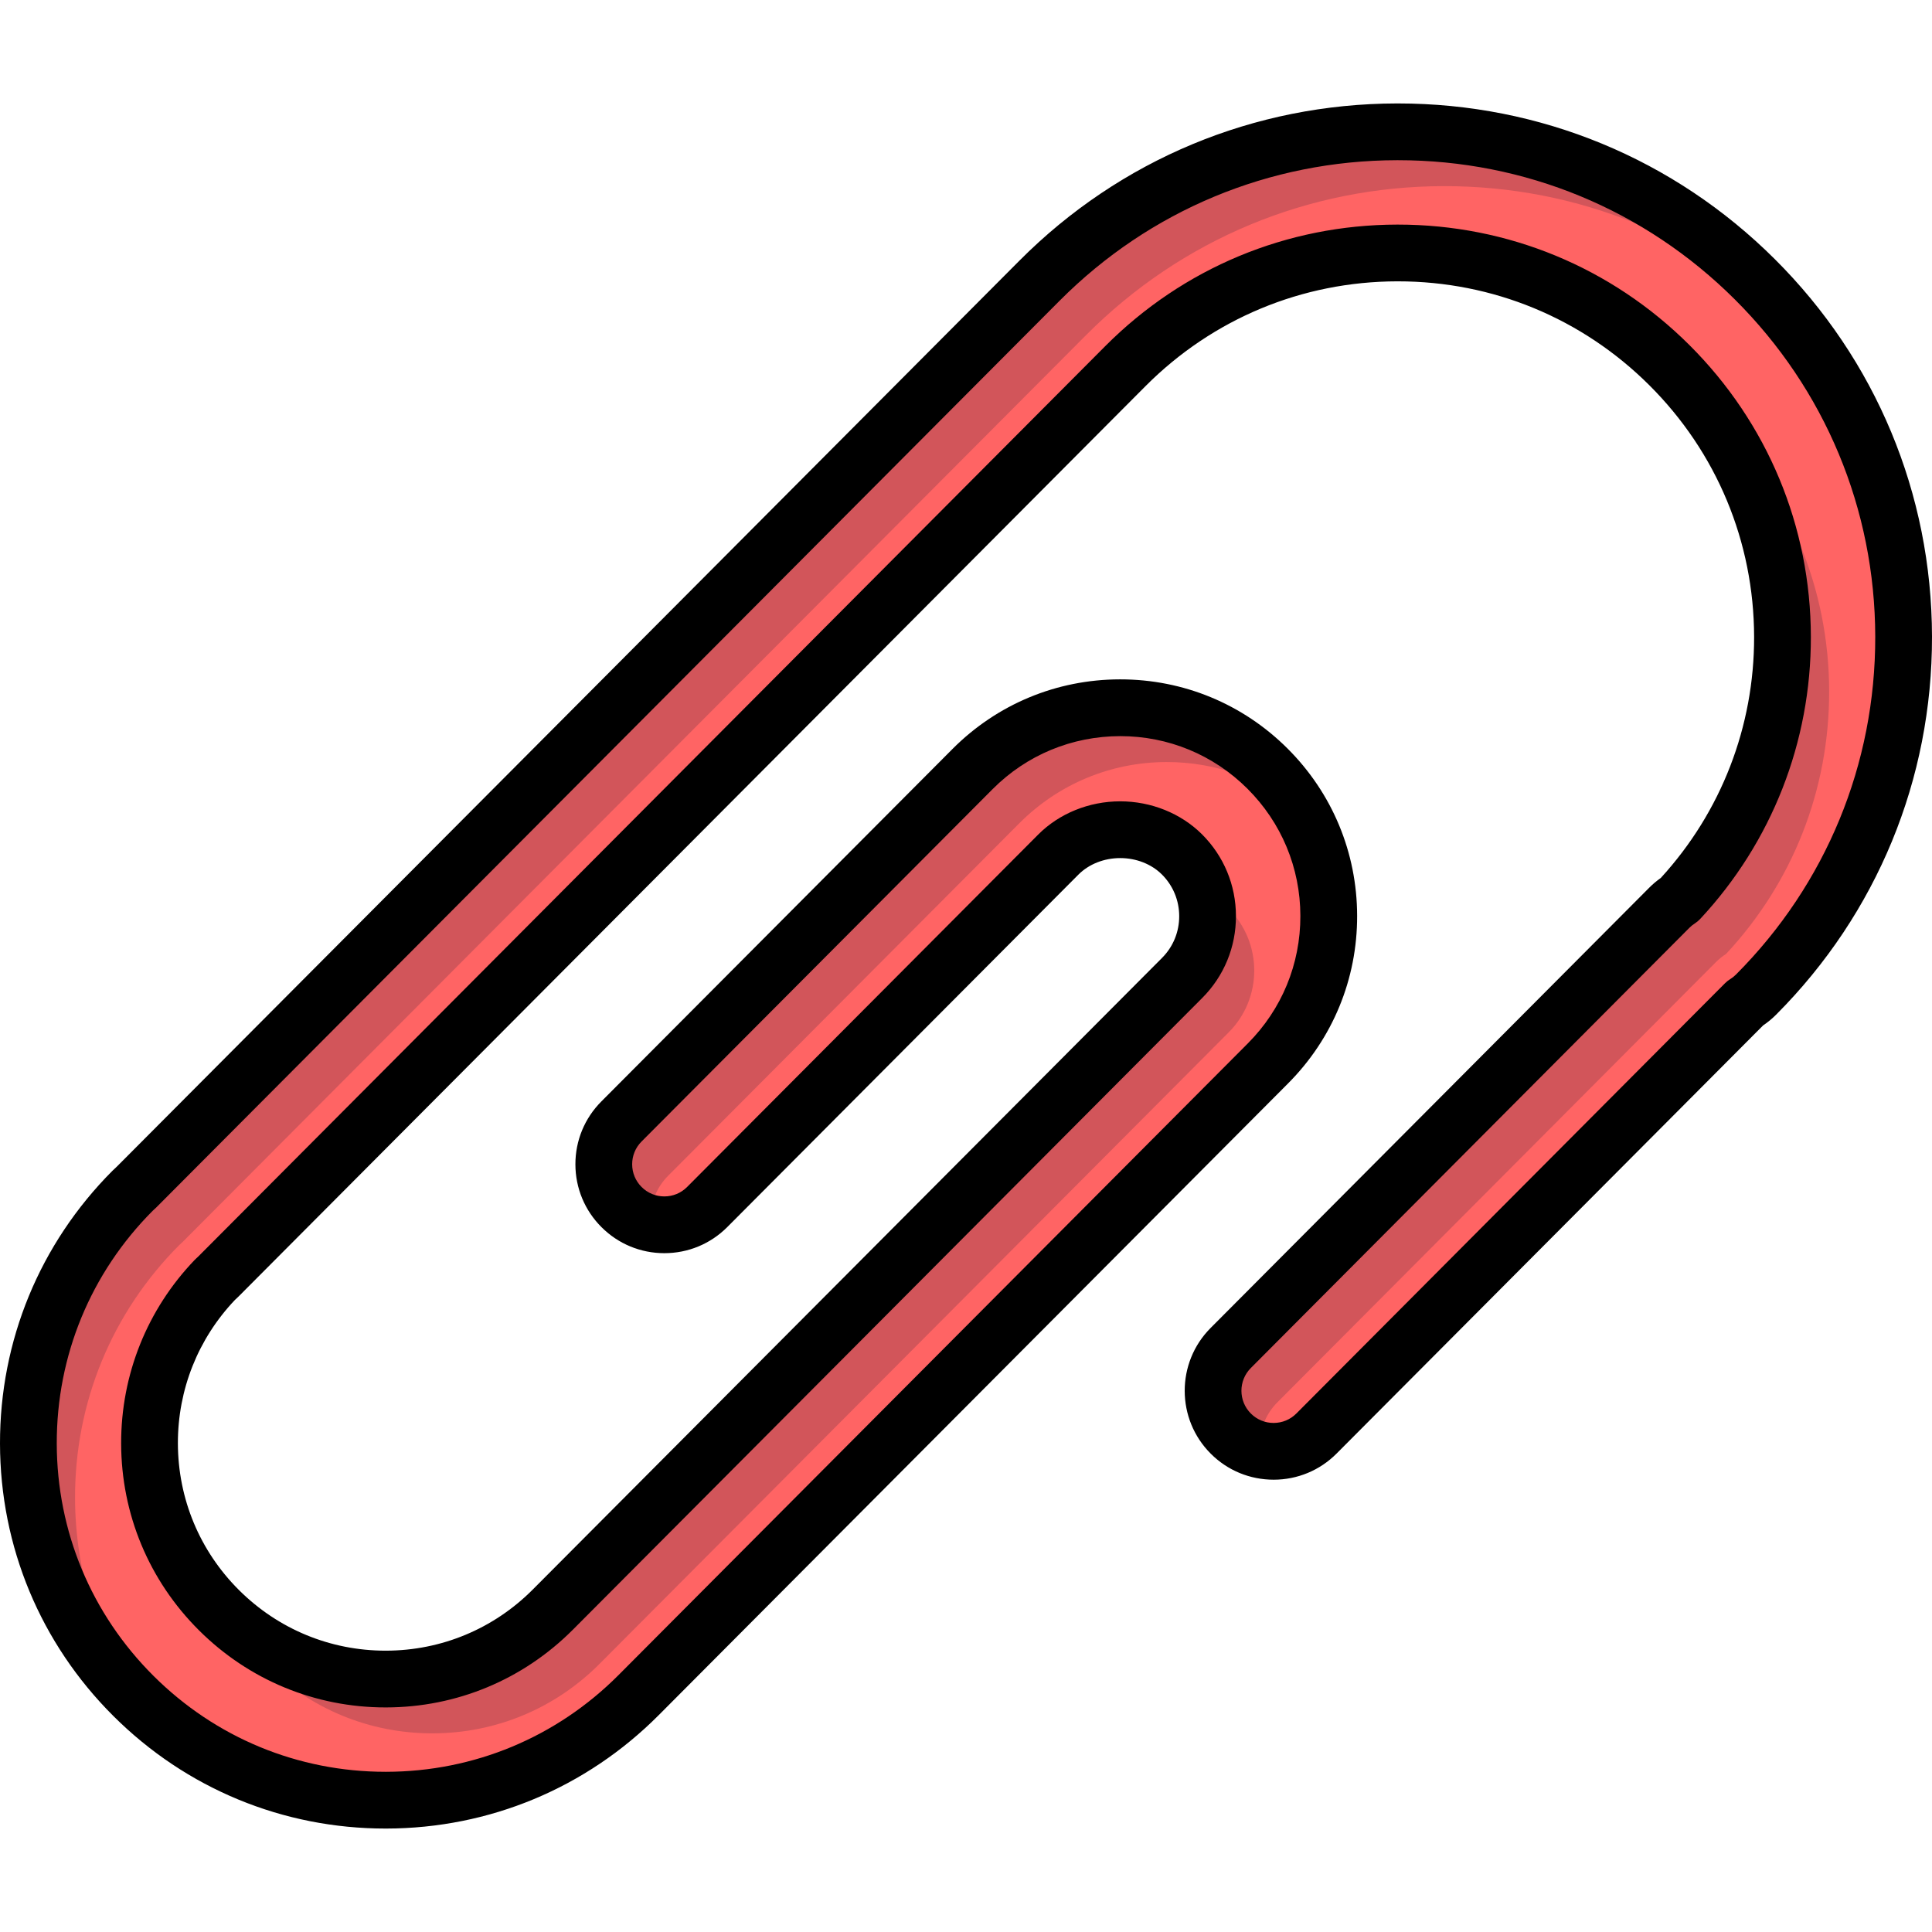 <?xml version="1.0" encoding="iso-8859-1"?>
<!-- Generator: Adobe Illustrator 19.0.0, SVG Export Plug-In . SVG Version: 6.00 Build 0)  -->
<svg version="1.1" id="Layer_1" xmlns="http://www.w3.org/2000/svg" xmlns:xlink="http://www.w3.org/1999/xlink" x="0px" y="0px"
	 viewBox="0 0 511.999 511.999" style="enable-background:new 0 0 511.999 511.999;" xml:space="preserve">
<path style="fill:#D2555A;" d="M337.548,384.616c-4.107,0.008-8.22-1.552-11.357-4.681c-6.282-6.258-6.301-16.416-0.043-22.697
	l116.206-116.644c0.837-0.848,1.749-1.57,2.711-2.192c17.684-18.969,27.361-43.565,27.312-69.632
	c-0.051-27.227-10.703-52.804-29.988-72.017c-19.289-19.212-44.906-29.768-72.129-29.717c-27.227,0.051-52.804,10.703-72.021,29.988
	L57.899,338.269c-0.274,0.275-0.56,0.541-0.849,0.793c-11.28,11.738-17.458,27.119-17.428,43.445
	c0.031,16.71,6.57,32.412,18.407,44.208c11.841,11.796,27.567,18.28,44.277,18.249c16.714-0.031,32.415-6.574,44.212-18.415
	l166.76-167.388c9.012-9.046,8.985-23.741-0.061-32.753c-8.771-8.722-24.015-8.709-32.752,0.061l-93.037,93.387
	c-6.25,6.282-16.423,6.301-22.697,0.043c-6.282-6.258-6.301-16.416-0.043-22.697l93.037-93.387
	c10.415-10.459,24.285-16.23,39.043-16.257c14.761-0.028,28.648,5.691,39.108,16.111c10.456,10.419,16.23,24.281,16.257,39.039
	c0.028,14.765-5.695,28.648-16.115,39.108L169.259,449.203c-17.848,17.919-41.6,27.815-66.891,27.862
	c-25.287,0.047-49.077-9.76-66.991-27.61c-17.916-17.844-27.808-41.597-27.856-66.888c-0.047-25.291,9.756-49.081,27.603-66.991
	c0.305-0.306,0.626-0.605,0.955-0.887L275.5,74.37c25.263-25.362,58.895-39.369,94.7-39.436
	c35.801-0.067,69.485,13.812,94.844,39.08c25.362,25.259,39.369,58.895,39.436,94.696s-13.812,69.489-39.08,94.844
	c-0.903,0.91-1.885,1.681-2.927,2.325L348.887,379.892C345.762,383.032,341.655,384.608,337.548,384.616z"/>
<path style="fill:#FF6464;" d="M348.887,379.892l113.585-114.014c1.041-0.645,2.024-1.415,2.927-2.325
	c25.267-25.354,39.147-59.042,39.08-94.843c-0.054-29.025-9.273-56.627-26.275-79.495c-0.266-0.269-0.524-0.541-0.792-0.808
	c-25.358-25.267-59.042-39.147-94.844-39.08c-35.805,0.067-69.437,14.073-94.7,39.436L48.447,329.081
	c-0.329,0.283-0.65,0.582-0.955,0.887c-17.848,17.911-27.651,41.7-27.603,66.991c0.037,19.574,5.975,38.225,16.961,53.929
	c17.735,16.94,40.916,26.223,65.516,26.176c25.291-0.047,49.044-9.944,66.891-27.862l166.762-167.387
	c10.419-10.459,16.142-24.341,16.115-39.108c-0.019-10.069-2.717-19.717-7.747-28.142c-9.905-8.192-22.236-12.64-35.249-12.615
	c-14.757,0.028-28.627,5.799-39.043,16.257l-93.037,93.387c-3.433,3.446-4.966,8.06-4.622,12.555
	c5.225,1.206,10.935-0.215,14.993-4.294l93.037-93.387c8.738-8.771,23.982-8.784,32.752-0.061c2.883,2.873,4.841,6.324,5.891,9.985
	c2.37,1.069,4.581,2.522,6.477,4.408c9.046,9.012,9.074,23.707,0.061,32.752L158.886,440.941
	c-11.796,11.841-27.498,18.383-44.212,18.414c-16.71,0.031-32.436-6.452-44.277-18.249c-3.455-3.444-6.446-7.229-8.969-11.267
	c-1.162-1.001-2.303-2.033-3.4-3.126c-11.837-11.796-18.375-27.498-18.407-44.208c-0.031-16.326,6.148-31.707,17.428-43.445
	c0.29-0.251,0.576-0.518,0.849-0.793L298.239,97.024c19.217-19.285,44.793-29.937,72.021-29.988
	c27.223-0.051,52.84,10.505,72.129,29.717c4.192,4.177,7.977,8.656,11.333,13.386c0.346,0.335,0.694,0.667,1.035,1.007
	c19.285,19.213,29.937,44.789,29.988,72.017c0.049,26.067-9.627,50.663-27.312,69.632c-0.963,0.621-1.874,1.344-2.711,2.192
	L338.516,371.629c-3.433,3.447-4.966,8.06-4.622,12.555c1.202,0.278,2.427,0.433,3.653,0.43
	C341.655,384.608,345.762,383.032,348.887,379.892z"/>
<path d="M470.351,68.686c-26.711-26.616-62.187-41.273-99.892-41.273h-0.275c-37.813,0.071-73.332,14.863-100.013,41.649
	L30.937,309.194c-0.39,0.345-0.773,0.705-1.14,1.074C10.531,329.6-0.051,355.283,0,382.582c0.052,27.299,10.73,52.94,30.067,72.199
	c19.289,19.221,44.9,29.805,72.115,29.804h0.199c27.297-0.051,52.939-10.731,72.205-30.075l166.761-167.388
	c11.837-11.881,18.339-27.661,18.307-44.429c-0.032-16.763-6.591-32.514-18.47-44.353c-11.848-11.803-27.584-18.303-44.31-18.303
	h-0.119c-16.773,0.031-32.526,6.591-44.356,18.47l-93.037,93.388c-4.444,4.46-6.886,10.384-6.874,16.679
	c0.012,6.294,2.476,12.209,6.933,16.65c4.447,4.436,10.356,6.878,16.639,6.878c6.317-0.001,12.247-2.466,16.697-6.937l93.037-93.388
	c2.772-2.782,6.809-4.378,11.074-4.378c4.247,0,8.273,1.582,11.042,4.337c2.952,2.941,4.582,6.865,4.59,11.05
	c0.008,4.185-1.607,8.115-4.548,11.067L141.19,421.241c-10.382,10.421-24.196,16.175-38.898,16.202h-0.106
	c-14.659,0-28.455-5.703-38.847-16.056c-10.416-10.38-16.168-24.193-16.195-38.894c-0.027-14.233,5.343-27.719,15.126-38.007
	c0.324-0.292,0.645-0.596,0.958-0.908l240.339-241.244c17.801-17.864,41.491-27.729,66.708-27.776h0.185
	c25.142,0,48.801,9.775,66.621,27.524c17.864,17.797,27.728,41.485,27.776,66.702c0.044,23.768-8.73,46.419-24.728,63.88
	c-1.131,0.8-2.176,1.685-3.102,2.623L320.82,351.93c-9.172,9.207-9.144,24.16,0.059,33.328c4.445,4.435,10.354,6.877,16.682,6.877
	c6.3-0.011,12.216-2.475,16.655-6.936L467.24,271.748c1.26-0.853,2.434-1.824,3.487-2.888
	c26.687-26.778,41.344-62.351,41.273-100.166S497.138,95.363,470.351,68.686z M460.057,258.259c-0.465,0.47-0.97,0.87-1.543,1.225
	c-0.497,0.308-0.958,0.673-1.37,1.087L343.556,374.587c-1.605,1.612-3.743,2.503-6.04,2.507c-2.273,0-4.409-0.882-6.018-2.488
	c-3.332-3.319-3.342-8.729-0.023-12.061l116.232-116.67c0.417-0.423,0.886-0.8,1.434-1.153c0.522-0.337,1.001-0.737,1.425-1.191
	c18.967-20.344,29.384-46.899,29.331-74.774c-0.055-29.235-11.49-56.698-32.201-77.33c-20.658-20.577-48.088-31.909-77.236-31.909
	h-0.214c-29.233,0.055-56.697,11.49-77.335,32.201L52.577,332.956c-0.148,0.149-0.305,0.295-0.461,0.432
	c-0.169,0.147-0.332,0.302-0.487,0.464c-12.625,13.139-19.559,30.423-19.525,48.668c0.035,18.718,7.357,36.305,20.619,49.522
	c13.232,13.182,30.798,20.442,49.464,20.442h0.134c18.719-0.035,36.307-7.361,49.525-20.628l166.76-167.387
	c5.777-5.798,8.949-13.509,8.934-21.711c-0.016-8.202-3.217-15.9-9.02-21.682c-5.571-5.539-13.464-8.717-21.653-8.717
	c-8.236,0-16.156,3.209-21.73,8.804l-93.041,93.391c-1.608,1.616-3.753,2.508-6.038,2.508c-2.272,0-4.408-0.882-6.018-2.489
	c-1.615-1.608-2.507-3.748-2.511-6.025c-0.004-2.277,0.879-4.42,2.489-6.036l93.037-93.389c8.996-9.033,20.974-14.019,33.82-14.043
	c12.719,0,24.685,4.943,33.693,13.917c9.034,9.004,14.022,20.981,14.046,33.727c0.024,12.751-4.92,24.75-13.922,33.785
	L163.93,443.896c-16.431,16.497-38.3,25.606-61.577,25.649h-0.17c-23.207,0.001-45.048-9.026-61.499-25.418
	c-16.491-16.426-25.598-38.293-25.642-61.572c-0.043-23.282,8.981-45.182,25.412-61.673c0.167-0.168,0.343-0.332,0.523-0.486
	c0.147-0.127,0.291-0.26,0.429-0.398l239.421-240.32c23.846-23.939,55.59-37.16,89.386-37.223h0.247
	c33.697,0,65.403,13.099,89.277,36.888c23.939,23.842,37.159,55.586,37.222,89.382C497.022,202.52,483.922,234.312,460.057,258.259z
	"/>
<g>
</g>
<g>
</g>
<g>
</g>
<g>
</g>
<g>
</g>
<g>
</g>
<g>
</g>
<g>
</g>
<g>
</g>
<g>
</g>
<g>
</g>
<g>
</g>
<g>
</g>
<g>
</g>
<g>
</g>
</svg>
